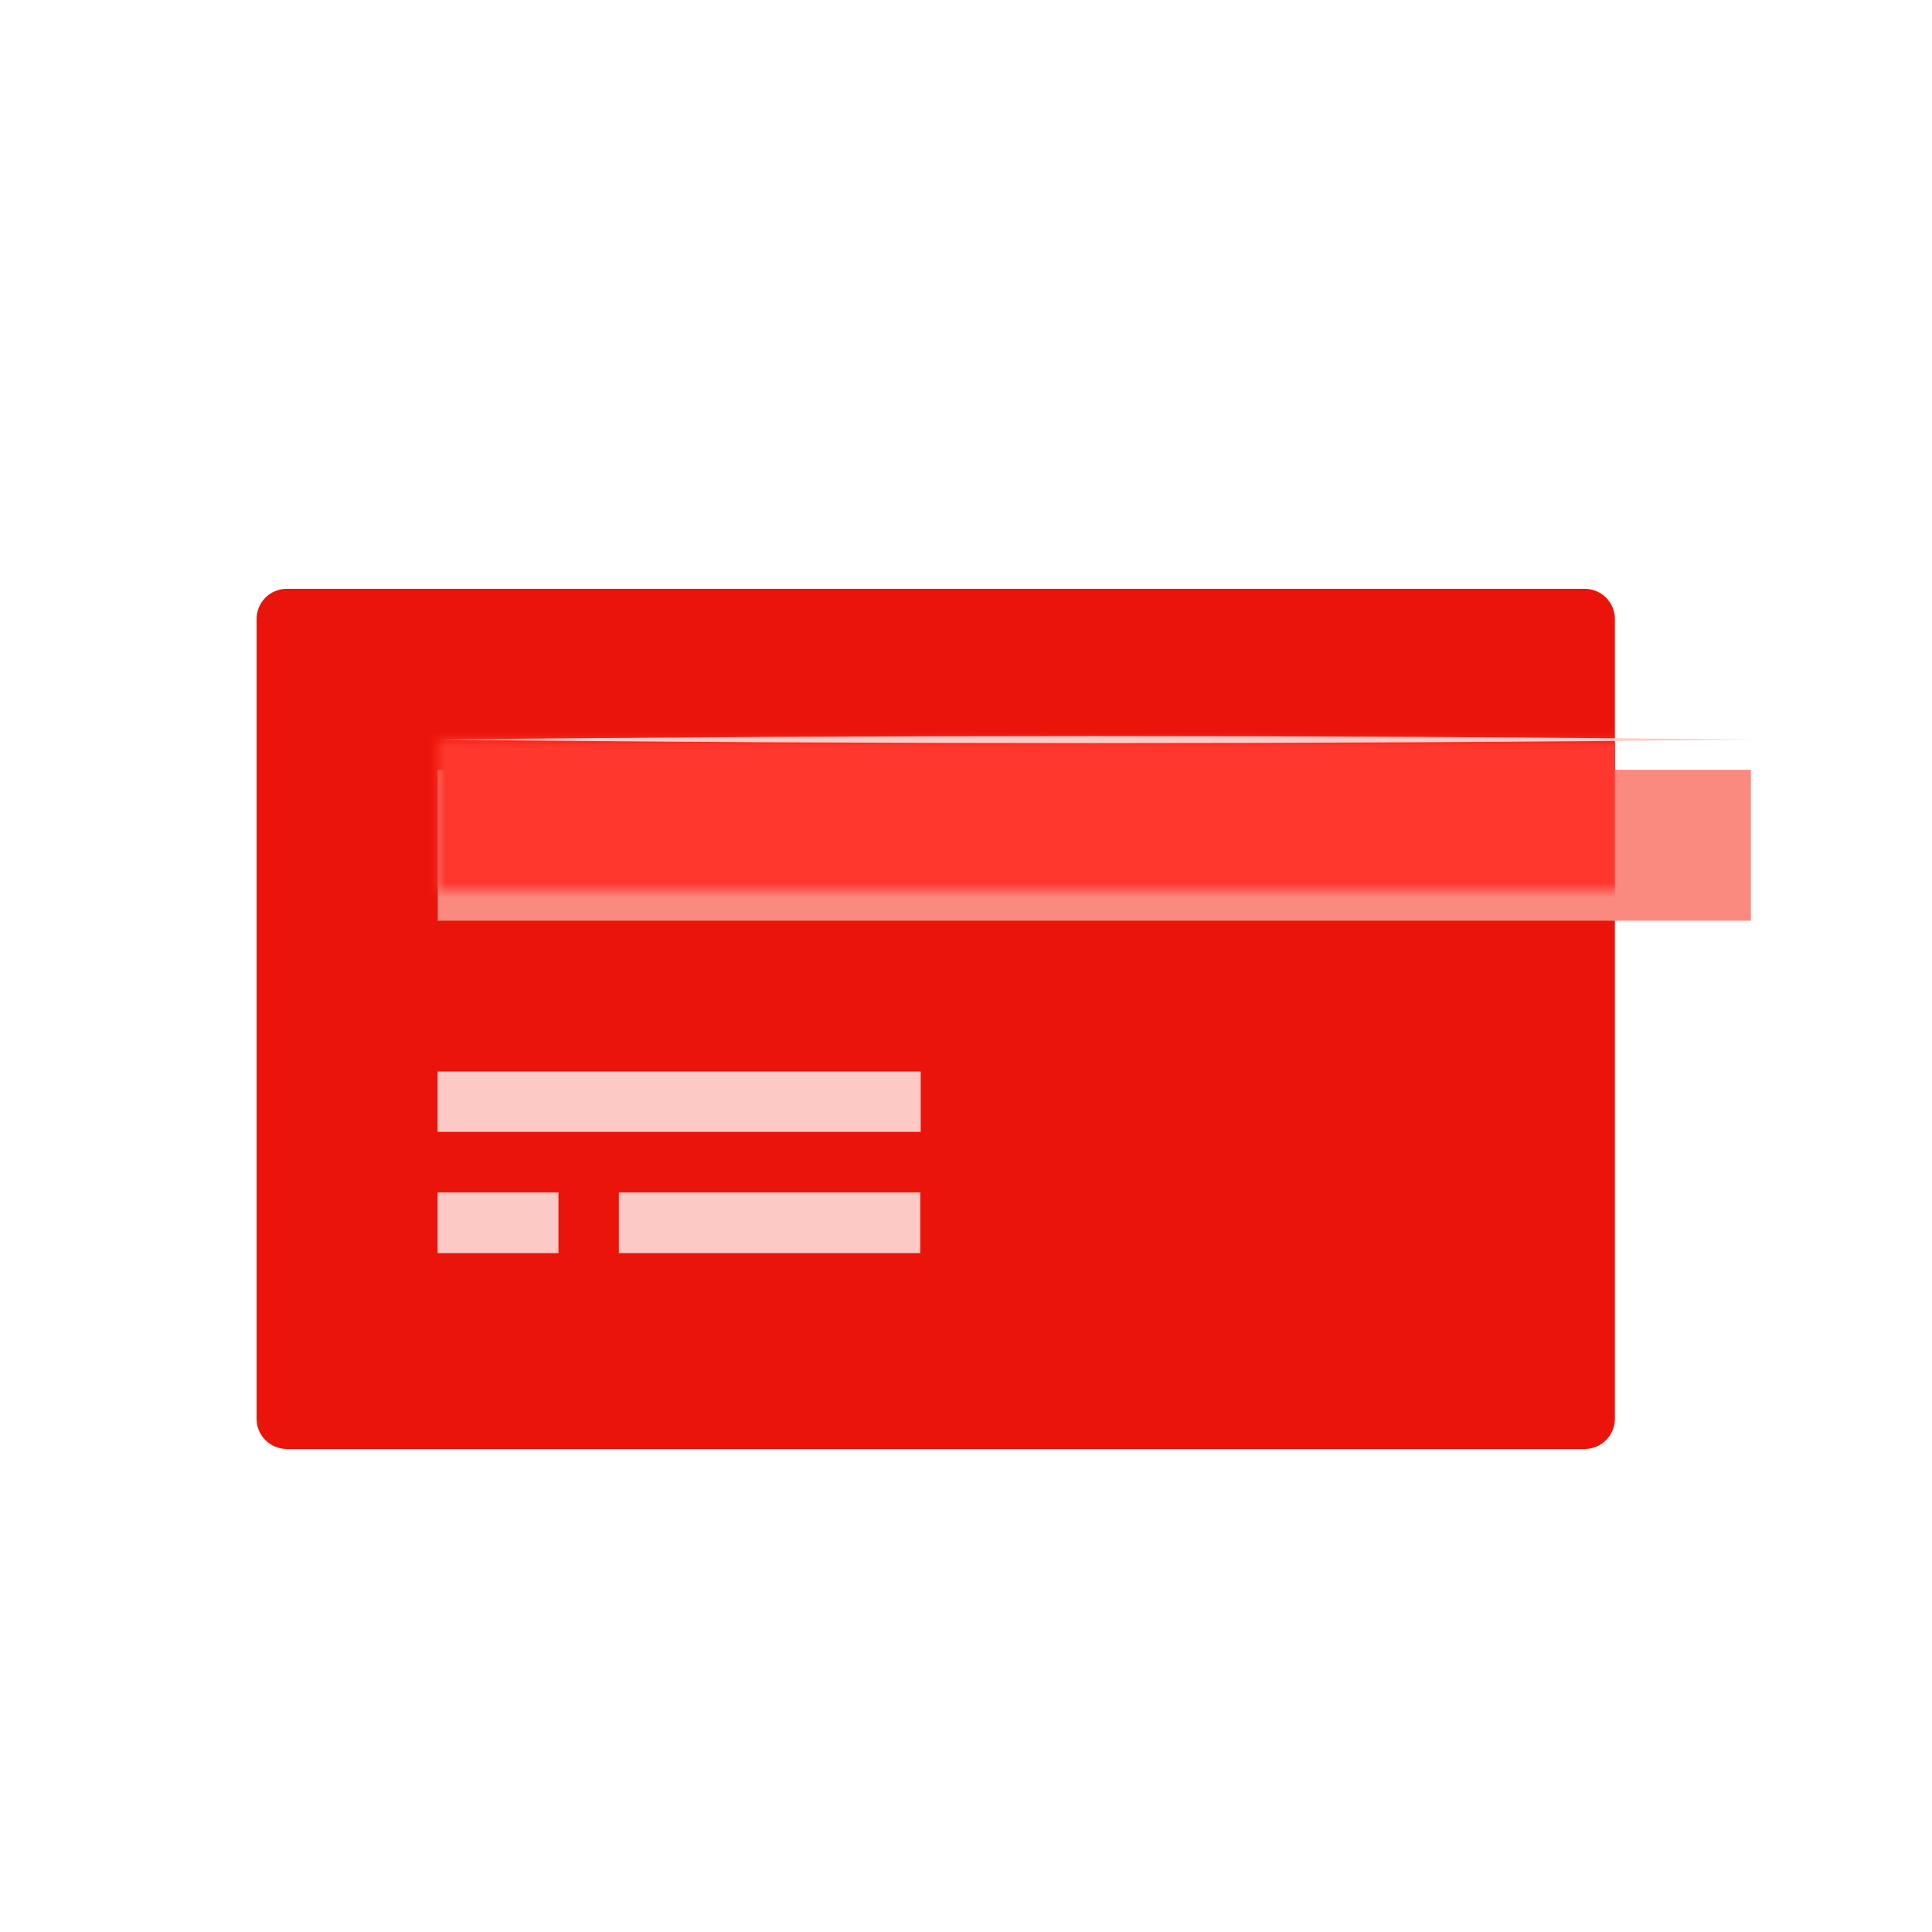 <svg width="128" height="128" viewBox="0 0 128 128" fill="none" xmlns="http://www.w3.org/2000/svg">
<path d="M104.99 39.01H19C17.895 39.01 17 39.905 17 41.01V94C17 95.105 17.895 96 19 96H104.99C106.095 96 106.99 95.105 106.99 94V41.01C106.99 39.905 106.095 39.01 104.99 39.01Z" fill="#EB140A"/>
<g filter="url(#filter0_d_823_1702)">
<path d="M116 49H29V59H116V49Z" fill="#FA8A80"/>
</g>
<mask id="mask0_823_1702" style="mask-type:alpha" maskUnits="userSpaceOnUse" x="29" y="49" width="87" height="10">
<path d="M116 49H29V59H116V49Z" fill="#FA8A80"/>
</mask>
<g mask="url(#mask0_823_1702)">
<g filter="url(#filter1_f_823_1702)">
<path d="M104.99 39.01H19C17.895 39.01 17 39.905 17 41.01V94C17 95.105 17.895 96 19 96H104.99C106.095 96 106.99 95.105 106.99 94V41.01C106.99 39.905 106.095 39.01 104.99 39.01Z" fill="#FF372D"/>
</g>
</g>
<g filter="url(#filter2_d_823_1702)">
<path d="M61 69.99H28.99V73.99H61V69.99Z" fill="#FDC9C4"/>
</g>
<g filter="url(#filter3_d_823_1702)">
<path d="M37 78H28.99V82.02H37V78Z" fill="#FDC9C4"/>
</g>
<g filter="url(#filter4_d_823_1702)">
<path d="M60.97 78H41V82.02H60.97V78Z" fill="#FDC9C4"/>
</g>
<path d="M29 49C56.87 48.69 88.13 48.69 116 49C88.13 49.31 56.87 49.31 29 49V49Z" fill="#FDC9C4"/>
<defs>
<filter id="filter0_d_823_1702" x="27" y="49" width="91" height="14" filterUnits="userSpaceOnUse" color-interpolation-filters="sRGB">
<feFlood flood-opacity="0" result="BackgroundImageFix"/>
<feColorMatrix in="SourceAlpha" type="matrix" values="0 0 0 0 0 0 0 0 0 0 0 0 0 0 0 0 0 0 127 0" result="hardAlpha"/>
<feOffset dy="2"/>
<feGaussianBlur stdDeviation="1"/>
<feColorMatrix type="matrix" values="0 0 0 0 0.725 0 0 0 0 0.039 0 0 0 0 0.02 0 0 0 0.4 0"/>
<feBlend mode="normal" in2="BackgroundImageFix" result="effect1_dropShadow_823_1702"/>
<feBlend mode="normal" in="SourceGraphic" in2="effect1_dropShadow_823_1702" result="shape"/>
</filter>
<filter id="filter1_f_823_1702" x="15" y="37.01" width="93.99" height="60.99" filterUnits="userSpaceOnUse" color-interpolation-filters="sRGB">
<feFlood flood-opacity="0" result="BackgroundImageFix"/>
<feBlend mode="normal" in="SourceGraphic" in2="BackgroundImageFix" result="shape"/>
<feGaussianBlur stdDeviation="1" result="effect1_foregroundBlur_823_1702"/>
</filter>
<filter id="filter2_d_823_1702" x="27.99" y="69.99" width="34.01" height="6" filterUnits="userSpaceOnUse" color-interpolation-filters="sRGB">
<feFlood flood-opacity="0" result="BackgroundImageFix"/>
<feColorMatrix in="SourceAlpha" type="matrix" values="0 0 0 0 0 0 0 0 0 0 0 0 0 0 0 0 0 0 127 0" result="hardAlpha"/>
<feOffset dy="1"/>
<feGaussianBlur stdDeviation="0.5"/>
<feColorMatrix type="matrix" values="0 0 0 0 0.725 0 0 0 0 0.039 0 0 0 0 0.02 0 0 0 0.6 0"/>
<feBlend mode="normal" in2="BackgroundImageFix" result="effect1_dropShadow_823_1702"/>
<feBlend mode="normal" in="SourceGraphic" in2="effect1_dropShadow_823_1702" result="shape"/>
</filter>
<filter id="filter3_d_823_1702" x="27.99" y="78" width="10.01" height="6.02" filterUnits="userSpaceOnUse" color-interpolation-filters="sRGB">
<feFlood flood-opacity="0" result="BackgroundImageFix"/>
<feColorMatrix in="SourceAlpha" type="matrix" values="0 0 0 0 0 0 0 0 0 0 0 0 0 0 0 0 0 0 127 0" result="hardAlpha"/>
<feOffset dy="1"/>
<feGaussianBlur stdDeviation="0.5"/>
<feColorMatrix type="matrix" values="0 0 0 0 0.725 0 0 0 0 0.039 0 0 0 0 0.02 0 0 0 0.6 0"/>
<feBlend mode="normal" in2="BackgroundImageFix" result="effect1_dropShadow_823_1702"/>
<feBlend mode="normal" in="SourceGraphic" in2="effect1_dropShadow_823_1702" result="shape"/>
</filter>
<filter id="filter4_d_823_1702" x="40" y="78" width="21.97" height="6.02" filterUnits="userSpaceOnUse" color-interpolation-filters="sRGB">
<feFlood flood-opacity="0" result="BackgroundImageFix"/>
<feColorMatrix in="SourceAlpha" type="matrix" values="0 0 0 0 0 0 0 0 0 0 0 0 0 0 0 0 0 0 127 0" result="hardAlpha"/>
<feOffset dy="1"/>
<feGaussianBlur stdDeviation="0.5"/>
<feColorMatrix type="matrix" values="0 0 0 0 0.725 0 0 0 0 0.039 0 0 0 0 0.02 0 0 0 0.6 0"/>
<feBlend mode="normal" in2="BackgroundImageFix" result="effect1_dropShadow_823_1702"/>
<feBlend mode="normal" in="SourceGraphic" in2="effect1_dropShadow_823_1702" result="shape"/>
</filter>
</defs>
</svg>
